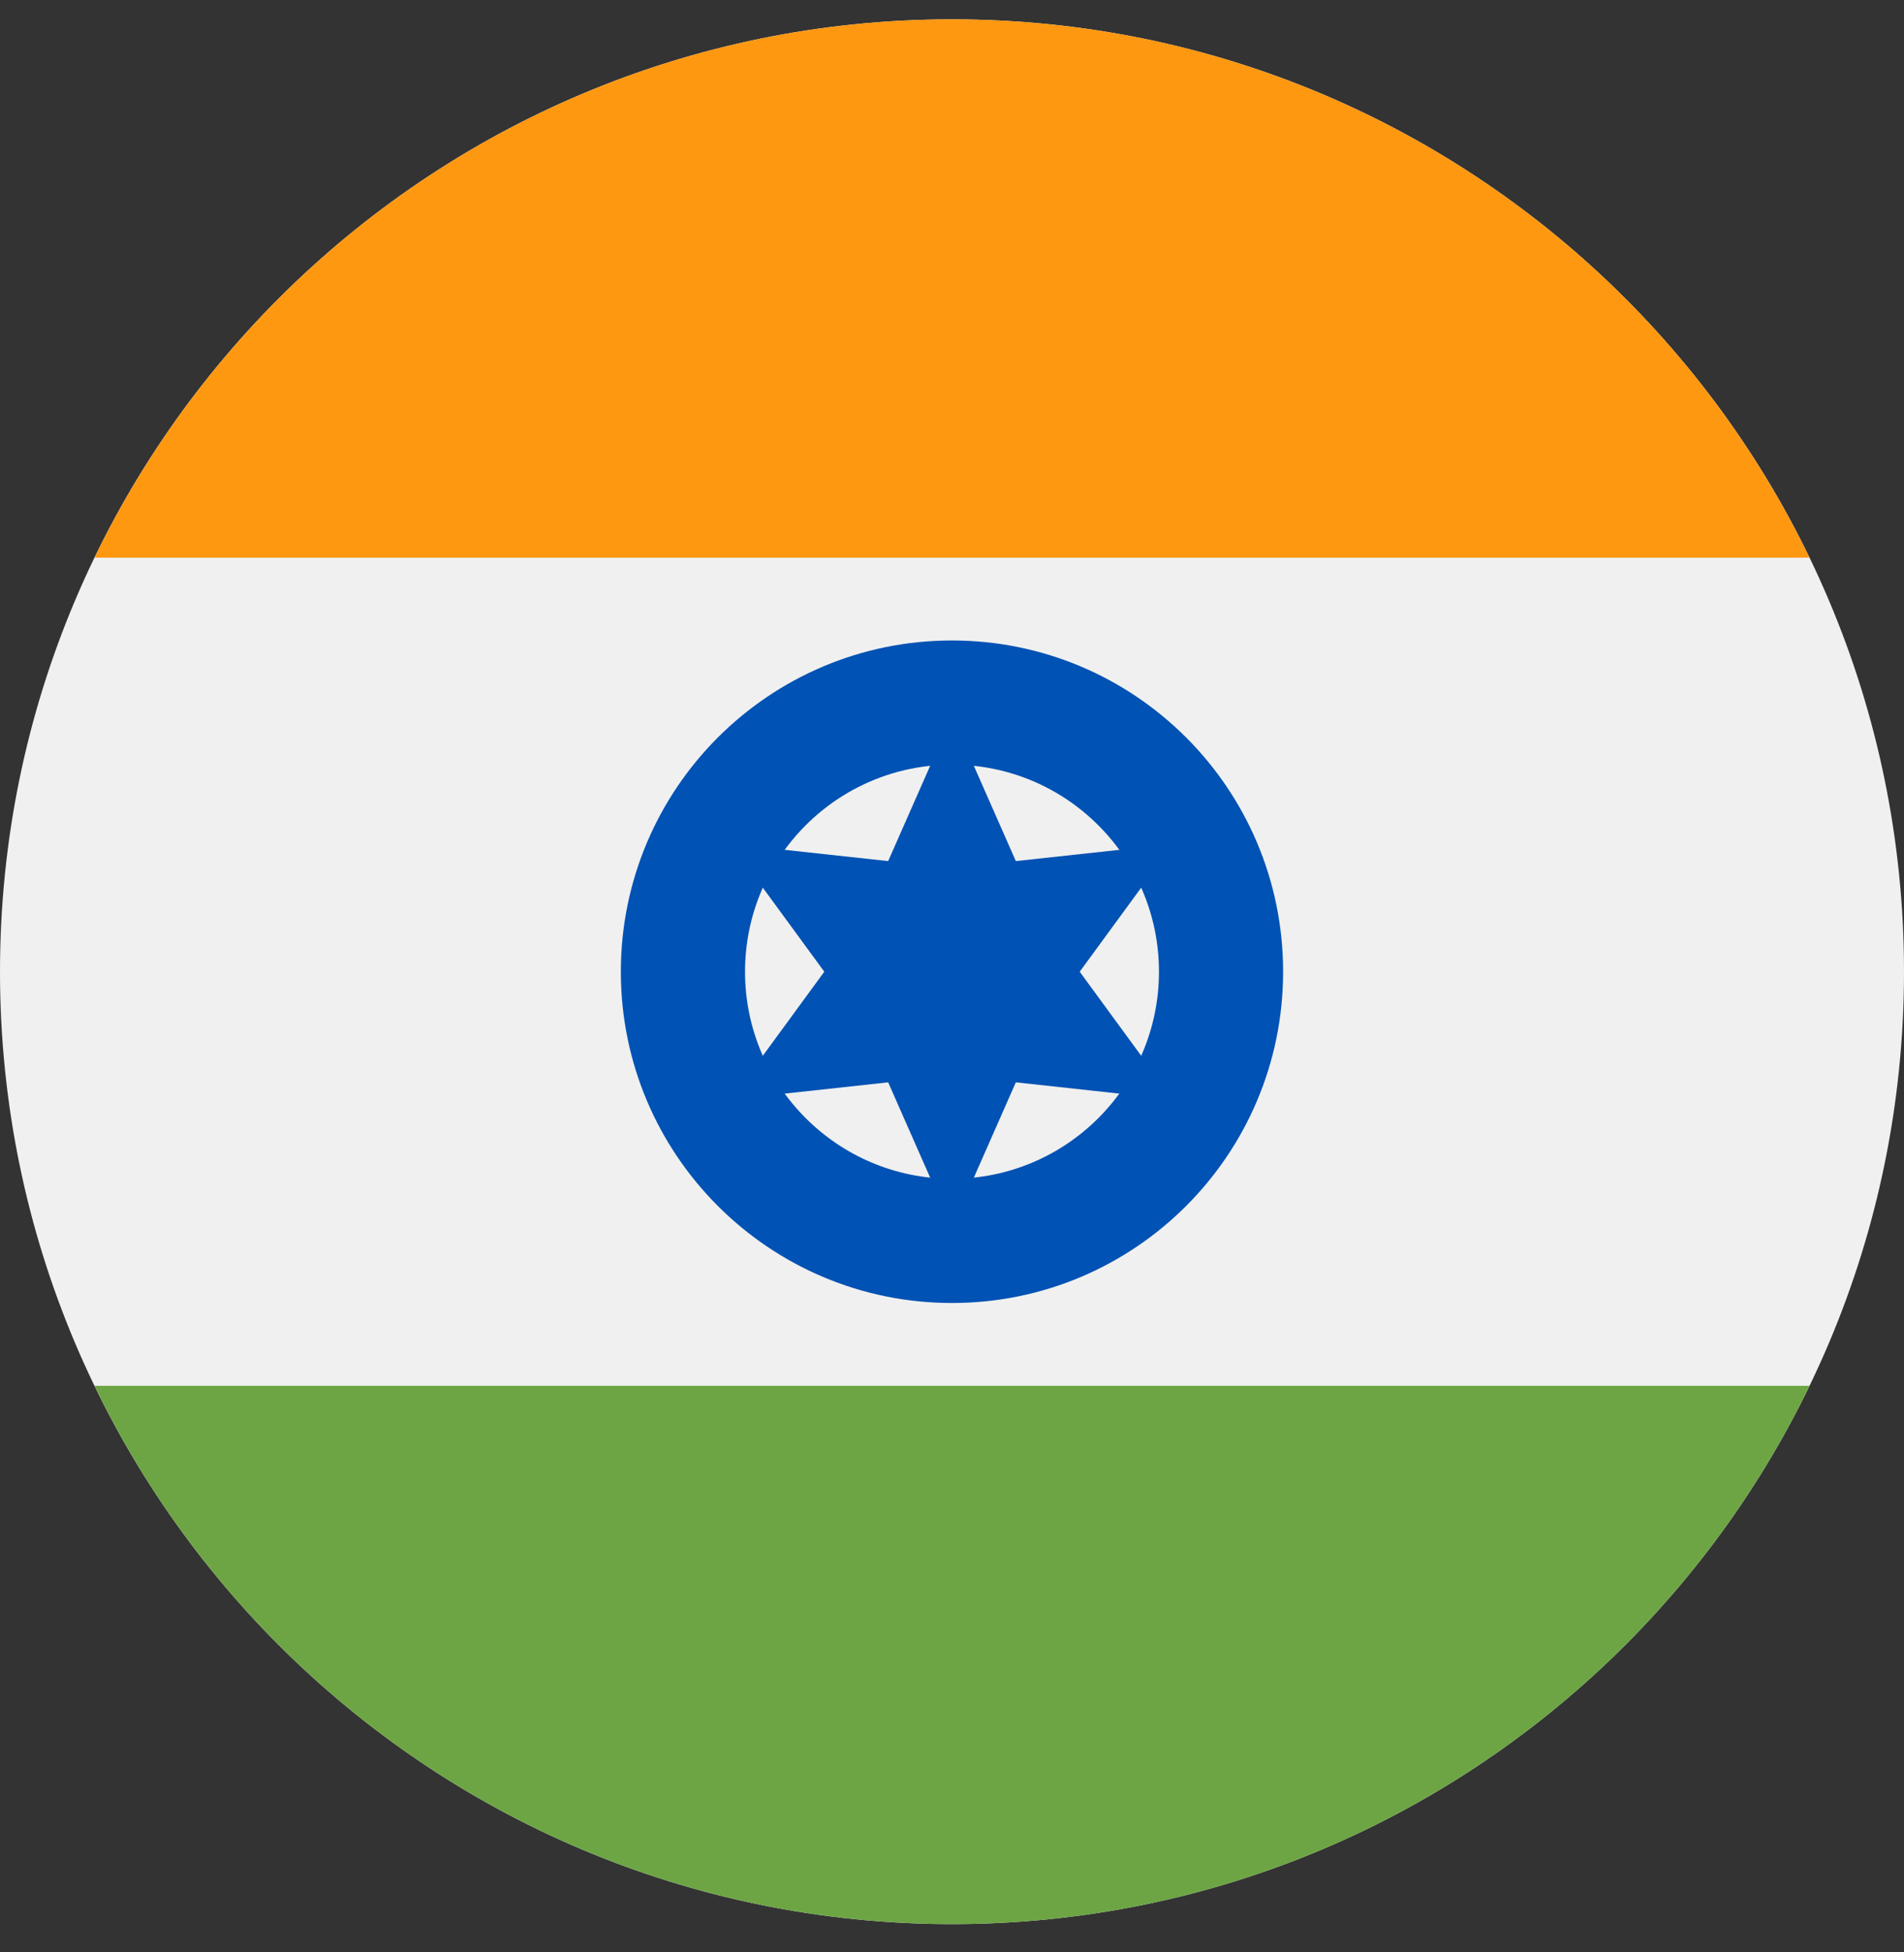 <svg width="40" height="41" viewBox="0 0 40 41" fill="none" xmlns="http://www.w3.org/2000/svg">
<rect x="0" y="0" width="40" height="41" fill="#333333" stroke="none"/>
<g clipPath="url(#clip0_821_4511)">
<path d="M20 40.406C31.046 40.406 40 31.452 40 20.406C40 9.361 31.046 0.406 20 0.406C8.954 0.406 0 9.361 0 20.406C0 31.452 8.954 40.406 20 40.406Z" fill="#F0F0F0"/>
<path d="M20 0.406C12.071 0.406 5.22 5.021 1.985 11.711H38.015C34.781 5.021 27.929 0.406 20 0.406Z" fill="#FF9811"/>
<path d="M20 40.406C27.929 40.406 34.781 35.792 38.016 29.102H1.985C5.22 35.792 12.071 40.406 20 40.406Z" fill="#6DA544"/>
<path d="M20 27.363C23.842 27.363 26.956 24.248 26.956 20.406C26.956 16.564 23.842 13.45 20 13.45C16.158 13.45 13.043 16.564 13.043 20.406C13.043 24.248 16.158 27.363 20 27.363Z" fill="#0052B4"/>
<path d="M20 24.754C22.401 24.754 24.348 22.807 24.348 20.406C24.348 18.005 22.401 16.058 20 16.058C17.599 16.058 15.652 18.005 15.652 20.406C15.652 22.807 17.599 24.754 20 24.754Z" fill="#F0F0F0"/>
<path d="M20 15.041L21.341 18.083L24.646 17.724L22.683 20.406L24.646 23.089L21.341 22.729L20 25.771L18.659 22.729L15.354 23.089L17.317 20.406L15.354 17.724L18.659 18.083L20 15.041Z" fill="#0052B4"/>
</g>
<defs>
<clipPath id="clip0_821_4511">
<rect width="40" height="40" fill="white" transform="translate(0 0.406)"/>
</clipPath>
</defs>
</svg>
